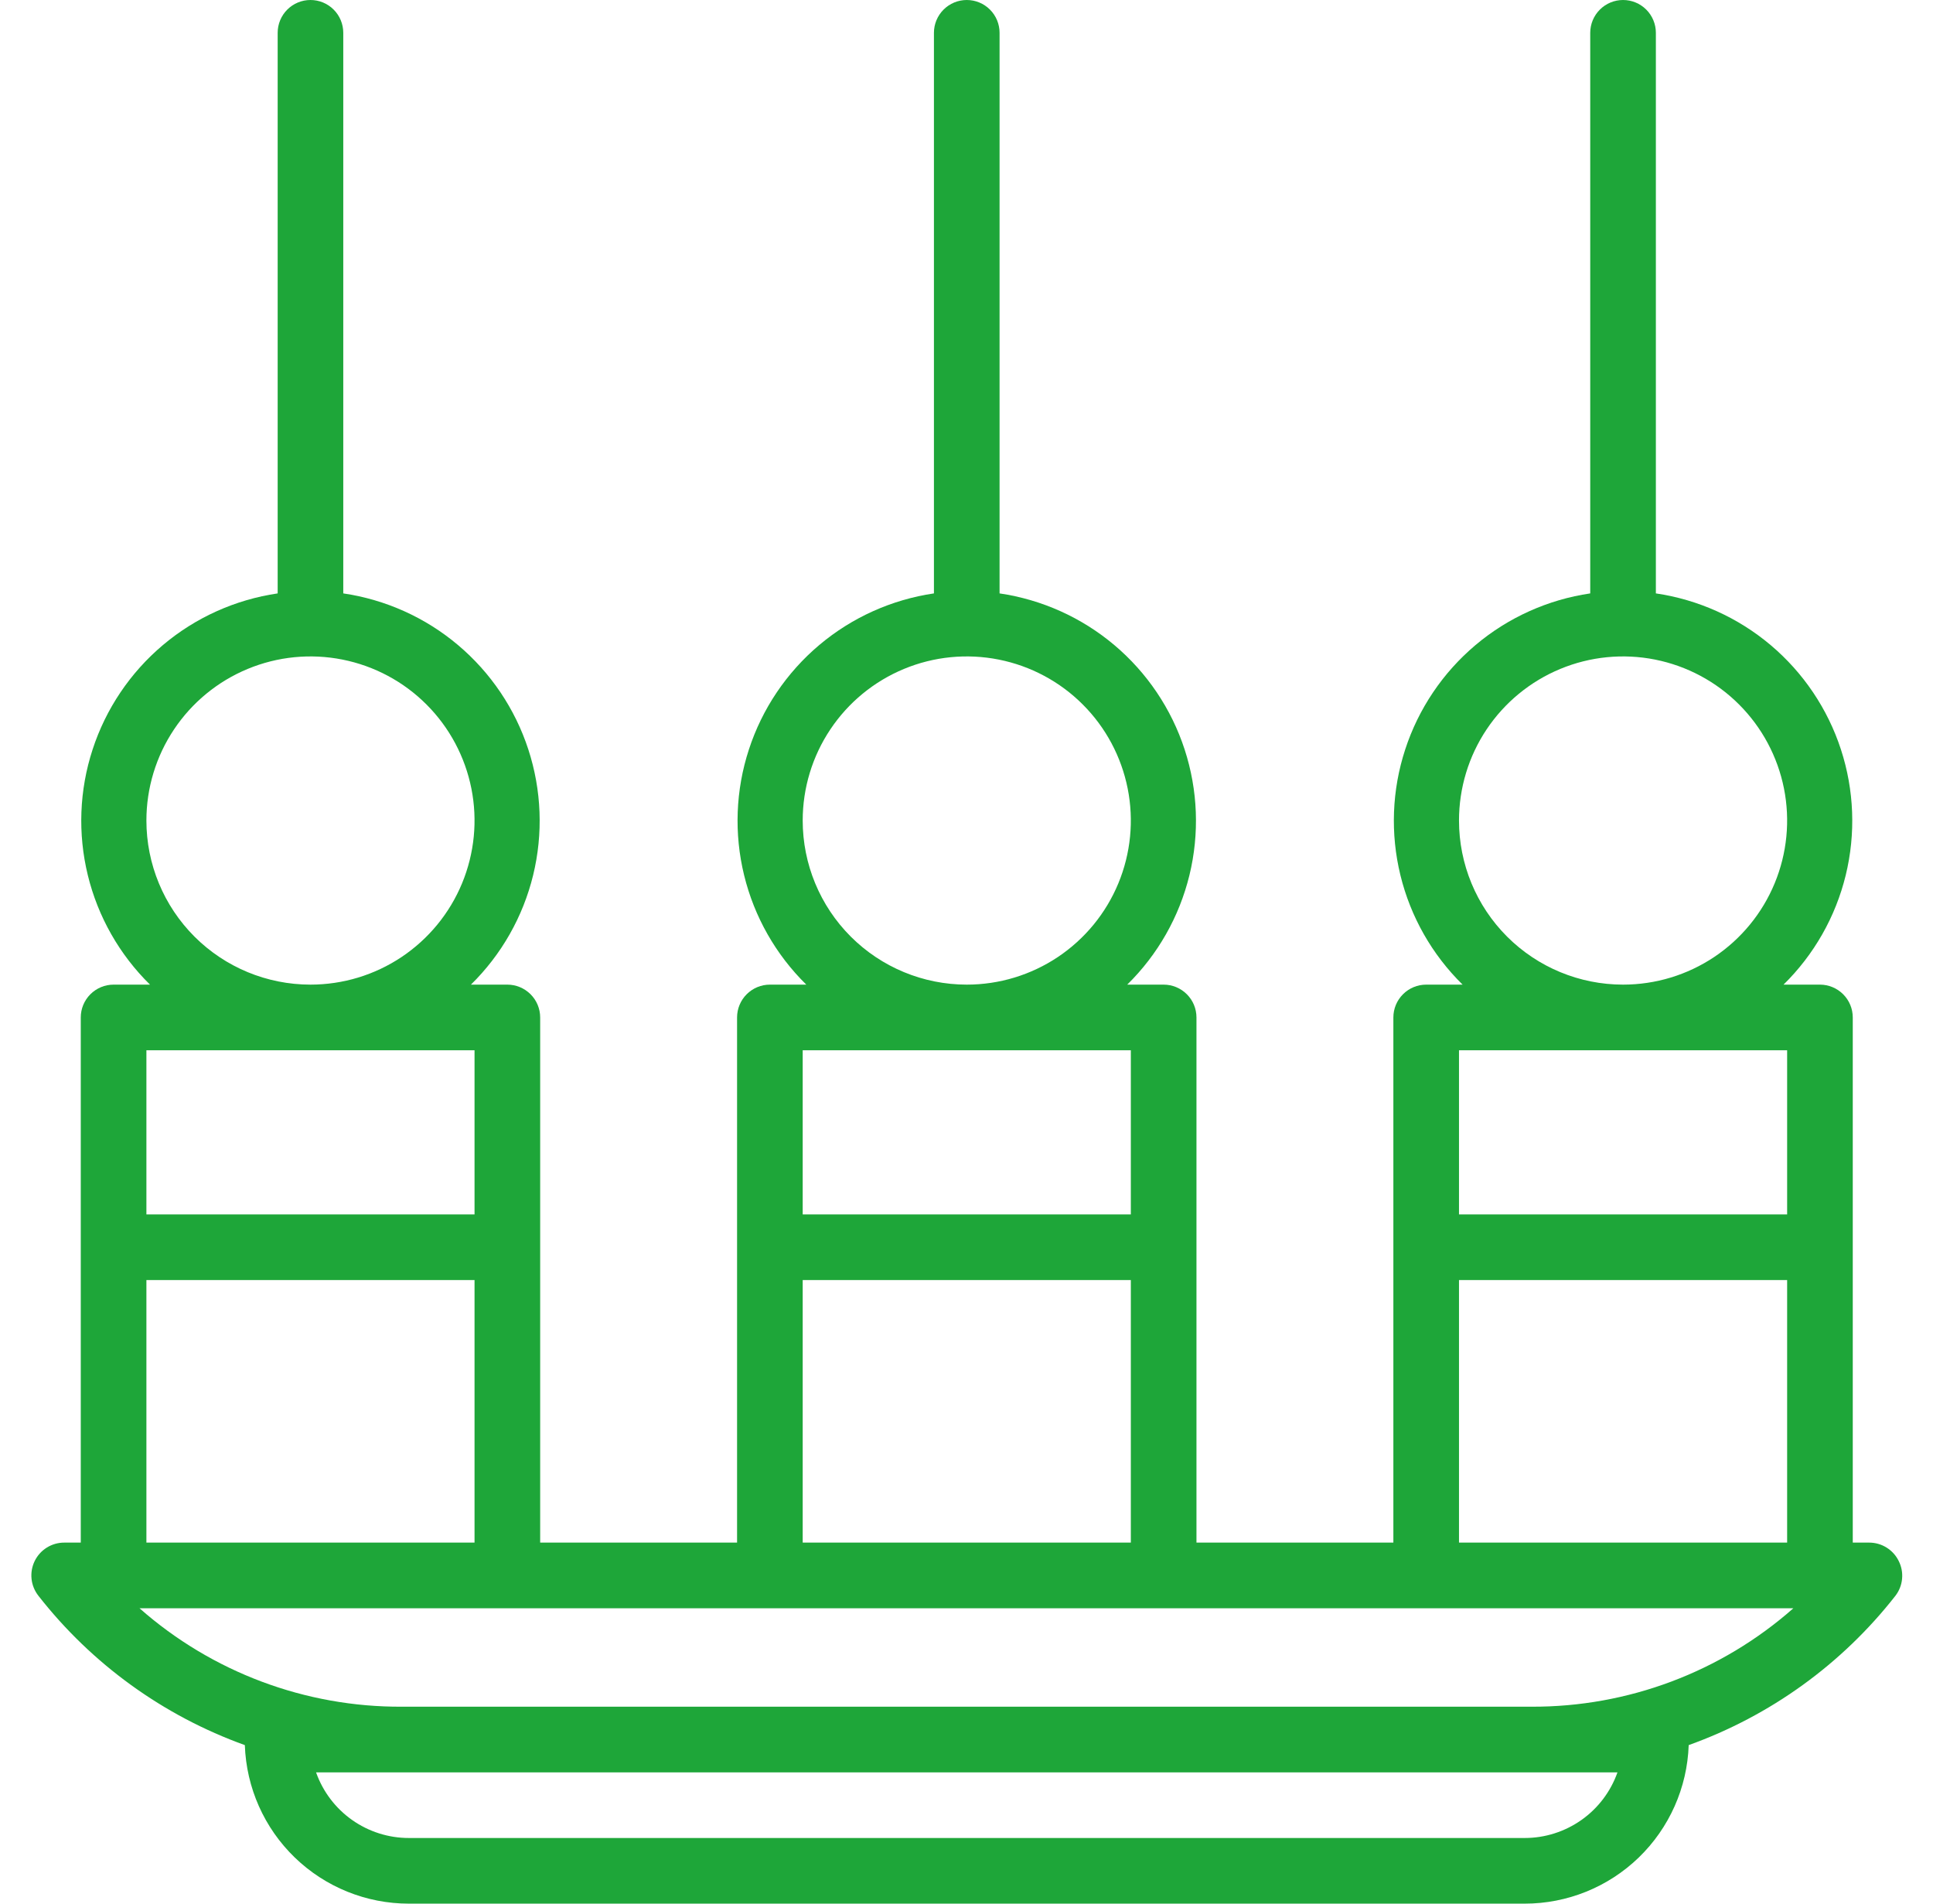 <svg width="65" height="64" viewBox="0 0 65 64" fill="none" xmlns="http://www.w3.org/2000/svg">
<path d="M63.847 52.48C63.756 52.294 63.614 52.138 63.439 52.029C63.263 51.919 63.061 51.862 62.854 51.862H62.302V34.207C62.302 33.914 62.186 33.634 61.979 33.427C61.772 33.22 61.491 33.103 61.199 33.103H59.974C61 32.096 61.724 30.822 62.065 29.425C62.406 28.028 62.35 26.564 61.904 25.197C61.458 23.829 60.639 22.614 59.54 21.687C58.44 20.76 57.104 20.159 55.681 19.95V1.103C55.681 0.811 55.565 0.53 55.358 0.323C55.151 0.116 54.87 0 54.578 0C54.285 0 54.005 0.116 53.798 0.323C53.591 0.53 53.474 0.811 53.474 1.103V19.95C52.052 20.159 50.715 20.76 49.616 21.687C48.517 22.614 47.698 23.829 47.252 25.197C46.805 26.564 46.75 28.028 47.091 29.425C47.432 30.822 48.156 32.096 49.182 33.103H47.957C47.665 33.103 47.384 33.22 47.177 33.427C46.97 33.634 46.854 33.914 46.854 34.207V51.862H40.233V34.207C40.233 33.914 40.117 33.634 39.91 33.427C39.703 33.22 39.422 33.103 39.13 33.103H37.905C38.931 32.096 39.655 30.822 39.996 29.425C40.337 28.028 40.281 26.564 39.835 25.197C39.389 23.829 38.57 22.614 37.471 21.687C36.371 20.76 35.035 20.159 33.612 19.95V1.103C33.612 0.811 33.496 0.53 33.289 0.323C33.082 0.116 32.802 0 32.509 0C32.216 0 31.936 0.116 31.729 0.323C31.522 0.53 31.405 0.811 31.405 1.103V19.95C29.983 20.159 28.646 20.76 27.547 21.687C26.448 22.614 25.629 23.829 25.183 25.197C24.736 26.564 24.681 28.028 25.022 29.425C25.363 30.822 26.087 32.096 27.113 33.103H25.888C25.596 33.103 25.315 33.22 25.108 33.427C24.901 33.634 24.785 33.914 24.785 34.207V51.862H18.164V34.207C18.164 33.914 18.048 33.634 17.841 33.427C17.634 33.22 17.353 33.103 17.061 33.103H15.836C16.862 32.096 17.586 30.822 17.927 29.425C18.268 28.028 18.212 26.564 17.766 25.197C17.32 23.829 16.501 22.614 15.402 21.687C14.303 20.76 12.966 20.159 11.543 19.95V1.103C11.543 0.811 11.427 0.53 11.22 0.323C11.013 0.116 10.733 0 10.44 0C10.147 0 9.867 0.116 9.66 0.323C9.453 0.53 9.337 0.811 9.337 1.103V19.95C7.914 20.159 6.577 20.76 5.478 21.687C4.379 22.614 3.56 23.829 3.114 25.197C2.667 26.564 2.612 28.028 2.953 29.425C3.294 30.822 4.018 32.096 5.044 33.103H3.819C3.527 33.103 3.246 33.22 3.039 33.427C2.832 33.634 2.716 33.914 2.716 34.207V51.862H2.164C1.956 51.861 1.752 51.919 1.576 52.028C1.399 52.138 1.257 52.295 1.166 52.482C1.075 52.669 1.039 52.877 1.061 53.084C1.083 53.291 1.164 53.487 1.292 53.65C3.086 55.944 5.492 57.684 8.233 58.67C8.282 60.101 8.884 61.456 9.914 62.451C10.943 63.445 12.319 64.001 13.75 64H51.267C52.699 64.001 54.075 63.445 55.104 62.451C56.133 61.456 56.736 60.101 56.785 58.67C59.529 57.686 61.94 55.946 63.736 53.65C63.863 53.485 63.941 53.288 63.96 53.081C63.98 52.874 63.941 52.666 63.847 52.48ZM49.061 27.586C49.061 26.495 49.384 25.428 49.99 24.521C50.597 23.614 51.458 22.907 52.467 22.489C53.475 22.071 54.584 21.962 55.654 22.175C56.724 22.388 57.708 22.913 58.479 23.685C59.251 24.456 59.776 25.44 59.989 26.51C60.202 27.58 60.093 28.689 59.675 29.698C59.258 30.706 58.55 31.567 57.643 32.174C56.736 32.78 55.669 33.103 54.578 33.103C53.115 33.103 51.711 32.522 50.677 31.488C49.642 30.453 49.061 29.049 49.061 27.586ZM49.061 35.31H60.095V40.828H49.061V35.31ZM49.061 43.035H60.095V51.862H49.061V43.035ZM26.992 27.586C26.992 26.495 27.315 25.428 27.922 24.521C28.528 23.614 29.389 22.907 30.398 22.489C31.406 22.071 32.515 21.962 33.585 22.175C34.656 22.388 35.639 22.913 36.41 23.685C37.182 24.456 37.707 25.44 37.92 26.51C38.133 27.58 38.024 28.689 37.606 29.698C37.189 30.706 36.481 31.567 35.574 32.174C34.667 32.78 33.6 33.103 32.509 33.103C31.046 33.103 29.642 32.522 28.608 31.488C27.573 30.453 26.992 29.049 26.992 27.586ZM26.992 35.31H38.026V40.828H26.992V35.31ZM26.992 43.035H38.026V51.862H26.992V43.035ZM4.923 27.586C4.923 26.495 5.246 25.428 5.853 24.521C6.459 23.614 7.32 22.907 8.329 22.489C9.337 22.071 10.446 21.962 11.516 22.175C12.587 22.388 13.57 22.913 14.341 23.685C15.113 24.456 15.638 25.44 15.851 26.51C16.064 27.58 15.955 28.689 15.537 29.698C15.12 30.706 14.412 31.567 13.505 32.174C12.598 32.78 11.531 33.103 10.44 33.103C8.977 33.103 7.573 32.522 6.539 31.488C5.504 30.453 4.923 29.049 4.923 27.586ZM4.923 35.31H15.957V40.828H4.923V35.31ZM4.923 43.035H15.957V51.862H4.923V43.035ZM54.39 59.586C54.162 60.232 53.739 60.791 53.18 61.186C52.62 61.581 51.952 61.794 51.267 61.793H13.75C13.066 61.794 12.397 61.581 11.838 61.186C11.279 60.791 10.856 60.232 10.628 59.586H54.39ZM51.499 57.379H13.519C10.27 57.396 7.128 56.218 4.691 54.069H60.305C57.874 56.213 54.741 57.391 51.499 57.379Z" fill="#1EA639"/>
</svg>
